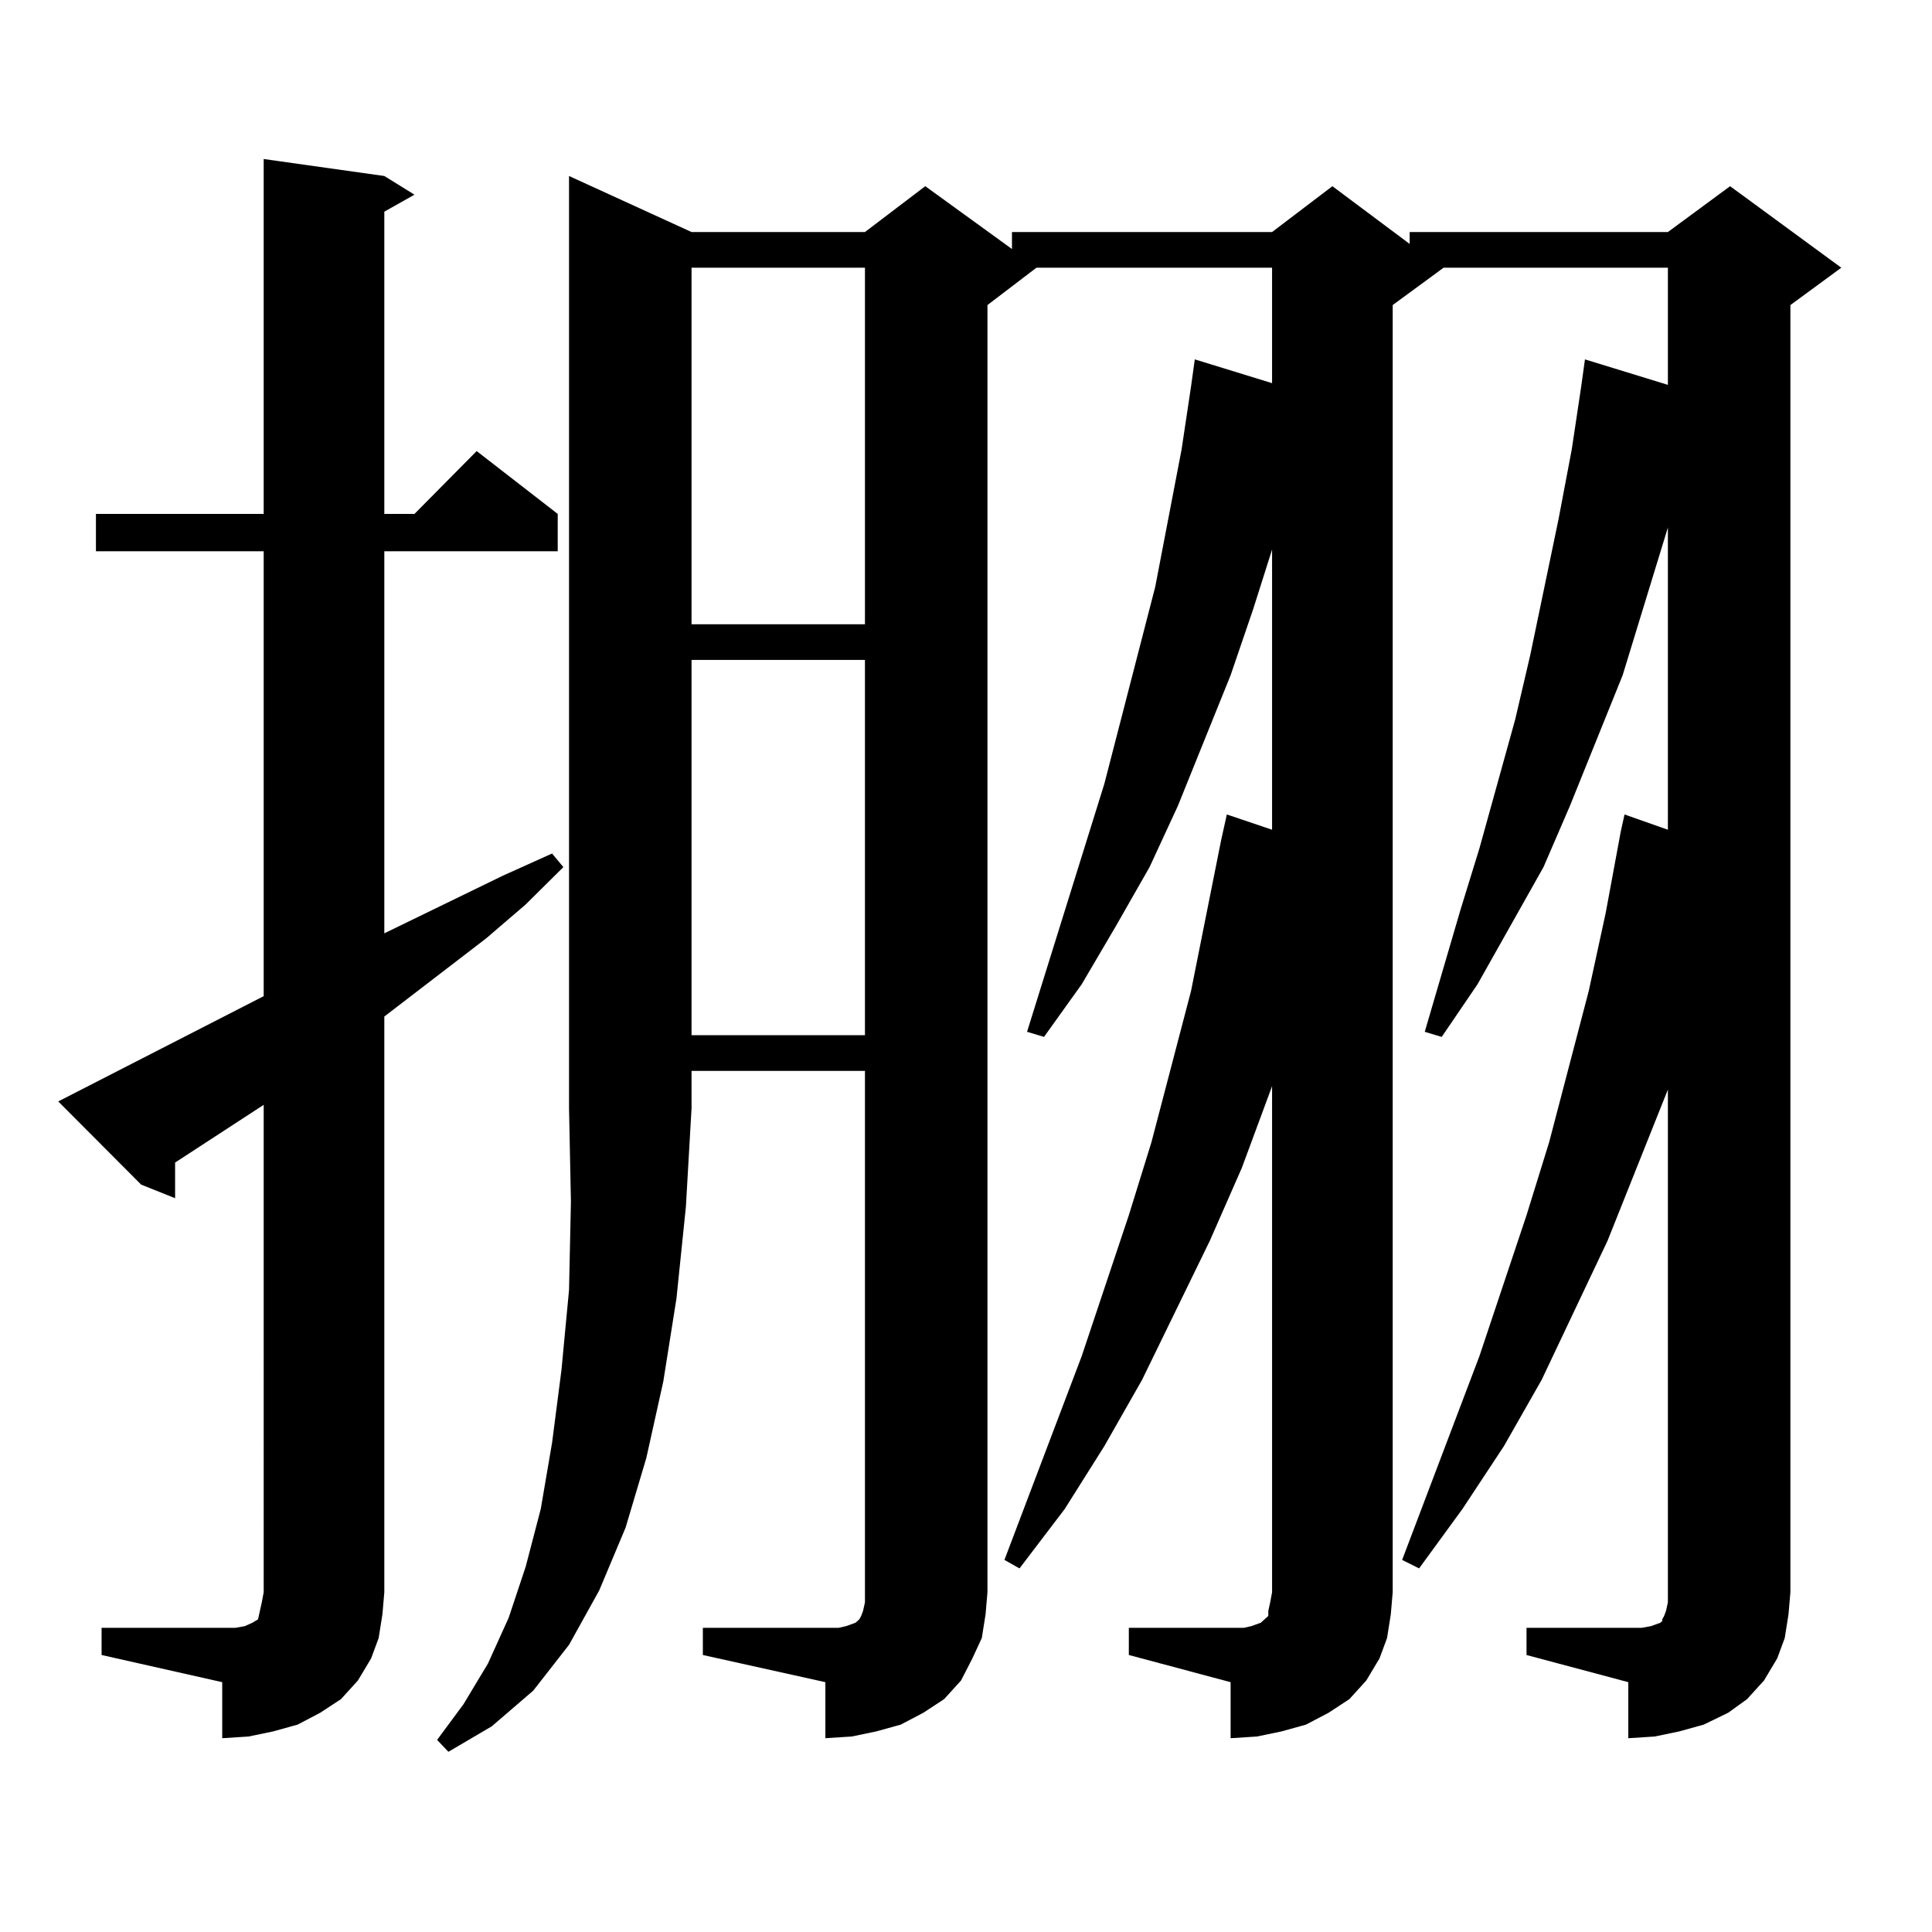 <?xml version="1.0" encoding="utf-8"?>
<!-- Generator: Adobe Illustrator 16.0.0, SVG Export Plug-In . SVG Version: 6.00 Build 0)  -->
<!DOCTYPE svg PUBLIC "-//W3C//DTD SVG 1.1//EN" "http://www.w3.org/Graphics/SVG/1.1/DTD/svg11.dtd">
<svg version="1.1" id="图层_1" xmlns="http://www.w3.org/2000/svg" xmlns:xlink="http://www.w3.org/1999/xlink" x="0px" y="0px"
	 width="1000px" height="1000px" viewBox="0 0 1000 1000" enable-background="new 0 0 1000 1000" xml:space="preserve">
<path d="M52.584,842.562h62.438h6.829l4.878-0.879l3.902-1.758l2.927-1.758l0.976-4.395l0.976-4.395l0.976-5.273V571.859
	l-45.853,29.883v18.457l-17.561-7.031l-42.926-43.066l106.339-54.492V285.336H49.657V266h86.827V82.308l62.438,8.789l15.609,9.668
	l-15.609,8.789V266h15.609l32.194-32.52l41.95,32.52v19.336h-89.754V483.09l61.462-29.883l25.365-11.426l5.854,7.031l-19.512,19.336
	l-20.487,17.578l-52.682,40.43v297.949l-0.976,11.426l-1.951,12.305l-3.902,10.547l-6.829,11.426l-8.78,9.668l-10.731,7.031
	l-11.707,6.152l-12.683,3.516l-12.683,2.637l-13.658,0.879v-29.004l-62.438-14.063V842.562z M357.942,120.101h89.754l31.219-23.73
	l44.877,32.52v-8.789h134.631l31.219-23.73l39.999,29.883v-6.152h133.655l32.194-23.73l57.56,42.188l-26.341,19.336v666.211
	l-0.976,11.426l-1.951,12.305l-3.902,10.547l-6.829,11.426l-8.78,9.668l-9.756,7.031l-12.683,6.152l-12.683,3.516l-12.683,2.637
	l-13.658,0.879v-29.004l-52.682-14.063v-14.063h52.682h6.829l4.878-0.879l4.878-1.758l0.976-0.879v-0.879l0.976-1.758l0.976-2.637
	l0.976-4.395v-265.43l-31.219,78.223l-34.146,72.07l-19.512,34.277l-21.463,32.52l-22.438,30.762l-8.78-4.395l39.999-105.469
	l24.39-72.949l11.707-37.793l20.487-78.223l8.78-40.43l7.805-42.188l1.951-8.789l22.438,7.91V273.031l-23.414,76.465l-27.316,67.676
	l-13.658,31.641l-34.146,60.645l-18.536,27.246l-8.78-2.637l18.536-63.281l9.756-31.641l18.536-66.797l7.805-33.398l14.634-70.313
	l6.829-36.035l4.878-32.52l1.951-14.063l42.926,13.184v-60.645H747.201l-26.341,19.336v666.211l-0.976,11.426l-1.951,12.305
	l-3.902,10.547l-6.829,11.426l-8.78,9.668l-10.731,7.031l-11.707,6.152l-12.683,3.516l-12.683,2.637l-13.658,0.879v-29.004
	l-52.682-14.063v-14.063h52.682h6.829l3.902-0.879l4.878-1.758l1.951-1.758l1.951-1.758v-2.637l0.976-4.395l0.976-5.273V562.191
	l-15.609,42.188l-16.585,37.793l-35.121,72.07l-19.512,34.277l-20.487,32.52l-23.414,30.762l-7.805-4.395l39.999-105.469
	l24.39-72.949l11.707-37.793l20.487-78.223l15.609-78.223l2.927-13.184l23.414,7.91v-145.02l-9.756,30.762l-11.707,34.277
	l-27.316,67.676l-14.634,31.641l-17.561,30.762l-17.561,29.883l-19.512,27.246l-8.78-2.637l39.999-128.32l26.341-101.953
	l13.658-71.191l4.878-32.52l1.951-14.063l39.999,12.305v-59.766H536.475l-25.365,19.336v666.211l-0.976,11.426l-1.951,12.305
	l-4.878,10.547l-5.854,11.426l-8.78,9.668l-10.731,7.031l-11.707,6.152l-12.683,3.516l-12.683,2.637l-13.658,0.879v-29.004
	l-63.413-14.063v-14.063h63.413h6.829l3.902-0.879l4.878-1.758l0.976-0.879l0.976-0.879l0.976-1.758l0.976-2.637l0.976-4.395
	V554.281h-89.754v19.336l-2.927,50.977l-4.878,47.461l-6.829,43.066l-8.78,39.551l-10.731,36.035l-13.658,32.52l-15.609,28.125
	l-18.536,23.73l-21.463,18.457l-22.438,13.184l-5.854-6.153l13.658-18.457l12.683-21.094l10.731-23.73l8.78-26.367l7.805-29.883
	l5.854-34.277l4.878-37.793l3.902-41.309l0.976-45.703l-0.976-48.34V91.097L357.942,120.101z M357.942,138.558v184.57h89.754
	v-184.57H357.942z M357.942,341.586v194.238h89.754V341.586H357.942z"/>
</svg>
